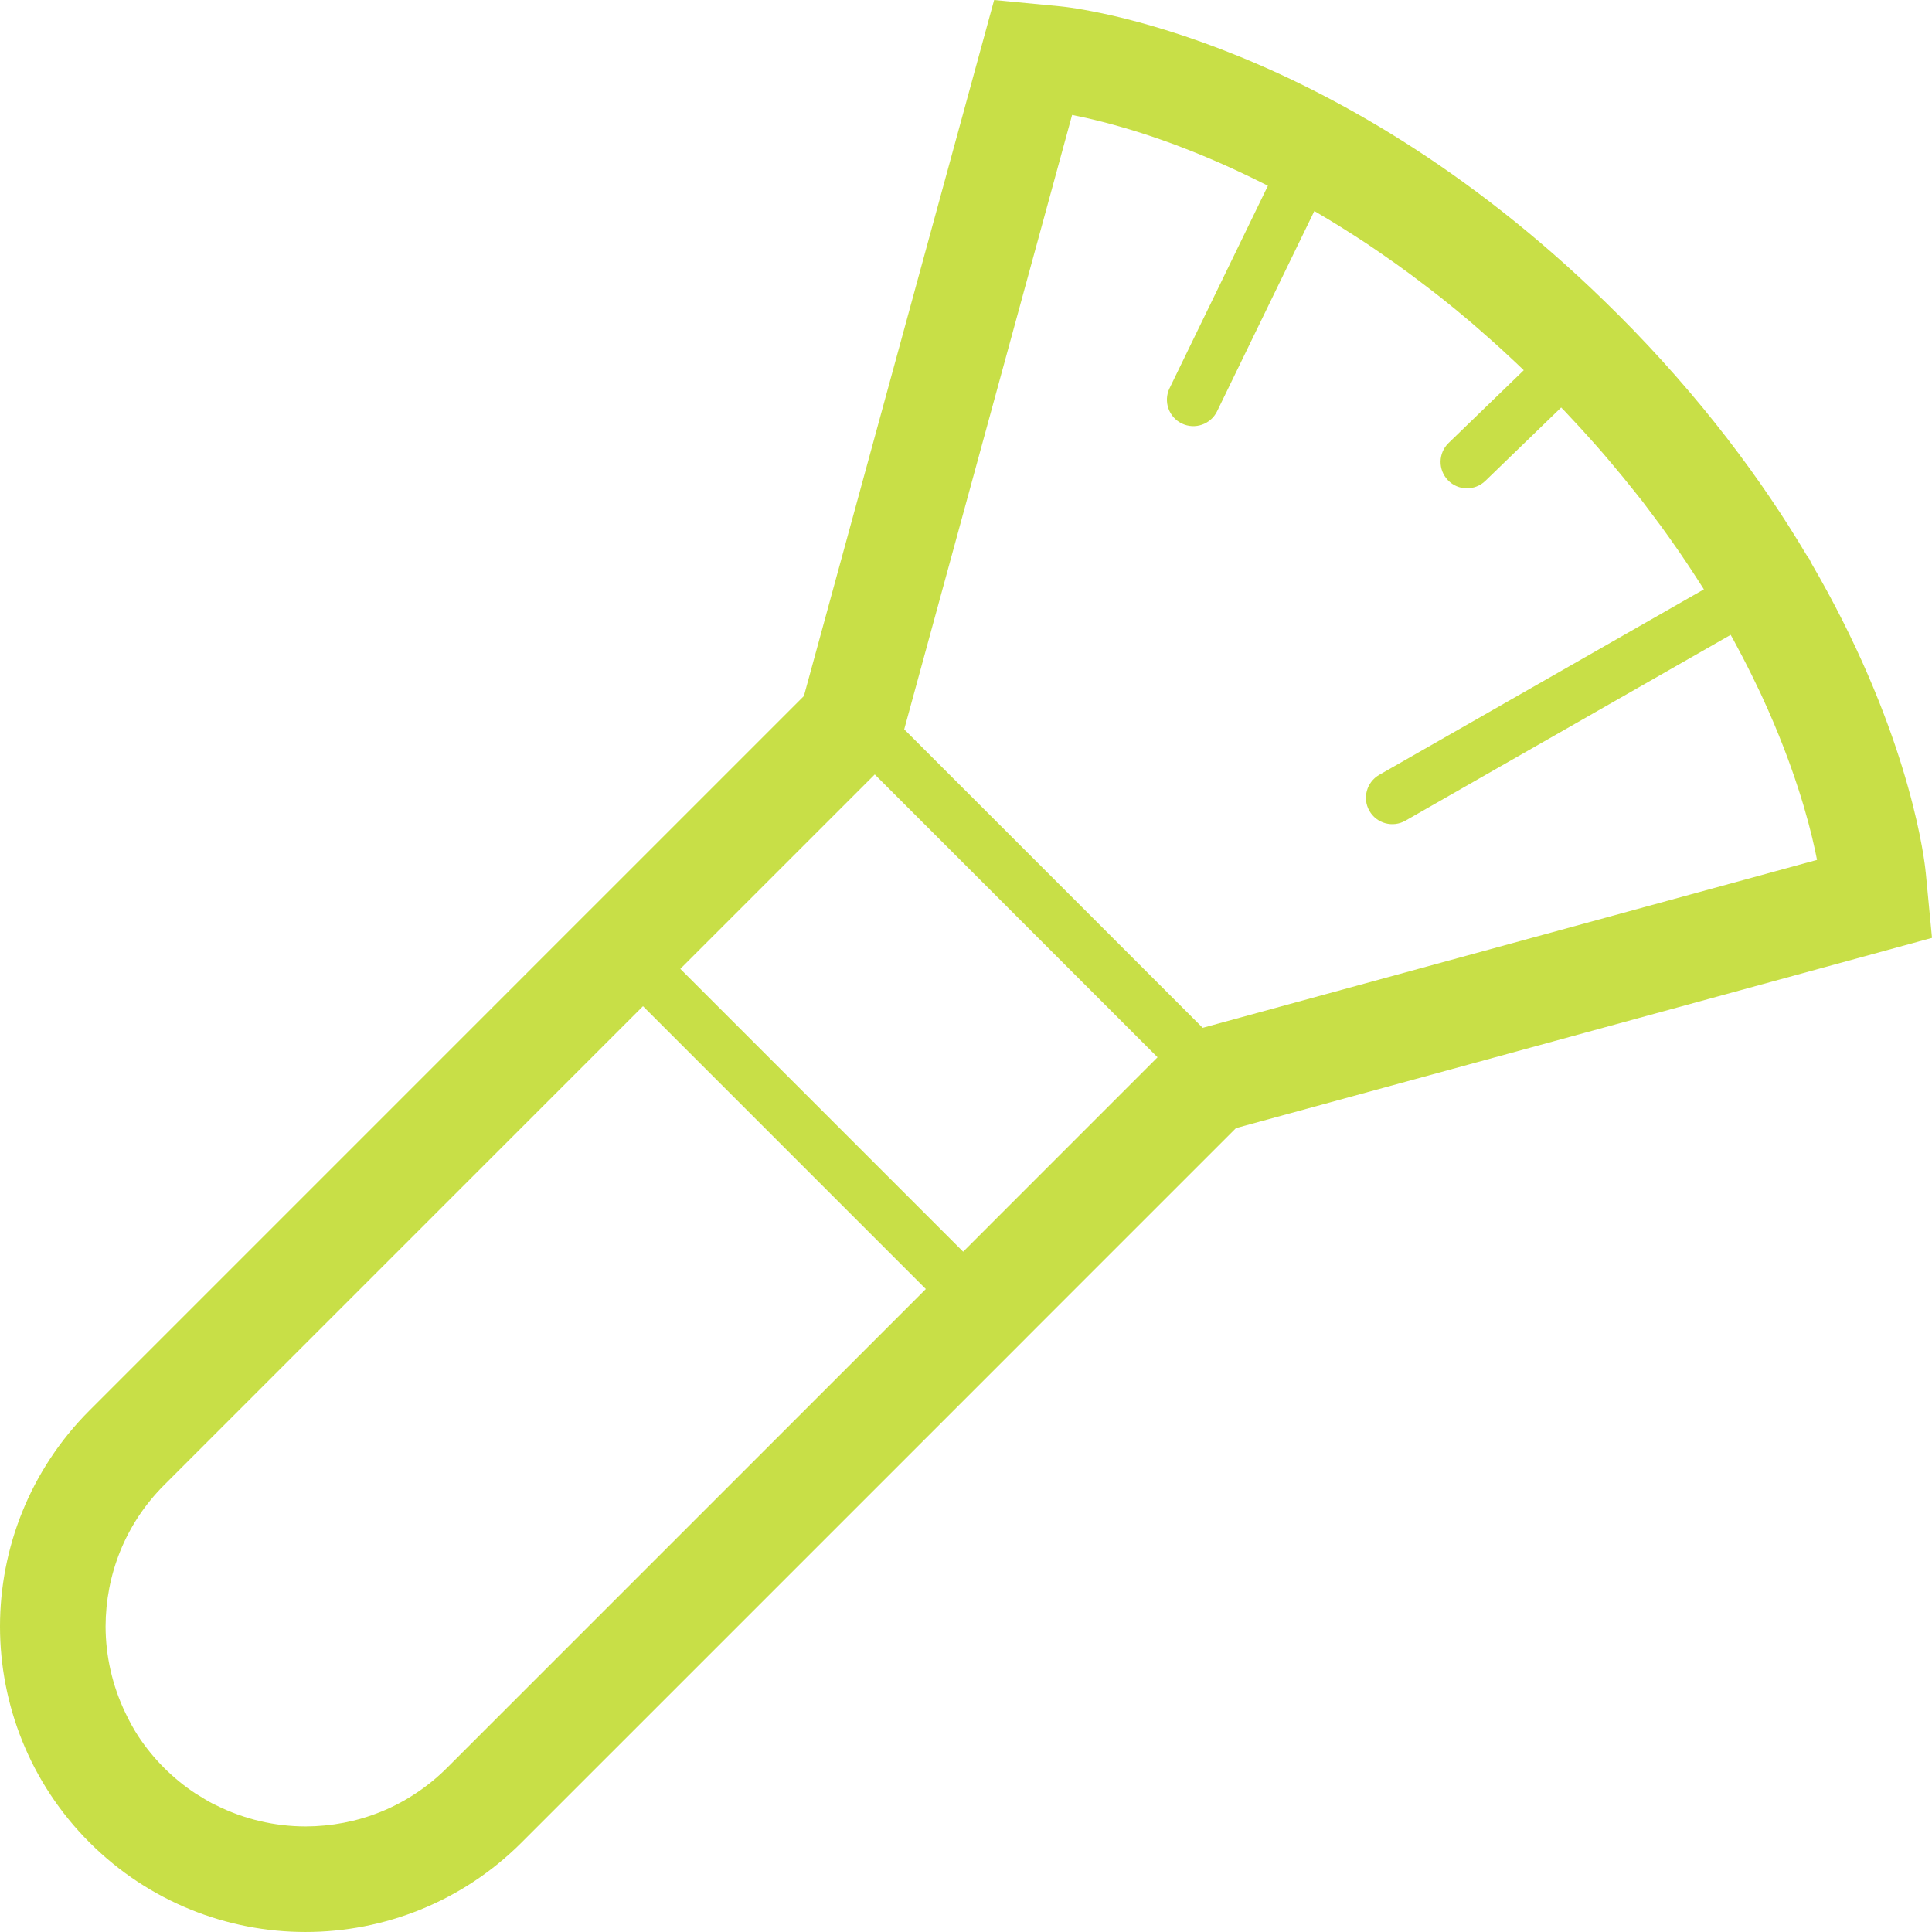 <!DOCTYPE svg PUBLIC "-//W3C//DTD SVG 1.1//EN" "http://www.w3.org/Graphics/SVG/1.1/DTD/svg11.dtd">
<!-- Uploaded to: SVG Repo, www.svgrepo.com, Transformed by: SVG Repo Mixer Tools -->
<svg height="800px" width="800px" version="1.1" id="_x32_" xmlns="http://www.w3.org/2000/svg" xmlns:xlink="http://www.w3.org/1999/xlink" viewBox="0 0 512 512" xml:space="preserve" fill="#000000">
<g id="SVGRepo_bgCarrier" stroke-width="0"/>
<g id="SVGRepo_tracerCarrier" stroke-linecap="round" stroke-linejoin="round"/>
<g id="SVGRepo_iconCarrier"> <style type="text/css"> .st0{fill:#c8df47;} </style> <g> <path class="st0" d="M510.321,230.969v0.118l-0.095-0.91c-0.675-5.794-5.495-38.609-30.302-81.11l-0.377-0.863l-0.691-0.942 c-11.806-19.893-27.947-41.78-50.023-63.886l-0.031-0.015v-0.016l-0.078-0.063c-36.756-36.771-72.961-57.166-100.28-68.314 c-13.676-5.582-25.121-8.855-33.349-10.771c-4.128-0.942-7.426-1.554-9.813-1.939c-1.193-0.196-2.151-0.322-2.873-0.416 l-0.894-0.102l-0.487-0.056l-17.569-1.679l-50.415,184.452l-52.535,52.534l-4.946,4.938L23.724,373.774 C7.93,389.554,0,410.357,0,431.027c0,20.67,7.945,41.474,23.724,57.253c15.779,15.779,36.583,23.731,57.245,23.716 c20.678,0.015,41.482-7.929,57.261-23.716l131.854-131.847l4.93-4.946l52.534-52.527L512,248.546L510.321,230.969z M118.446,468.513c-2.59,2.591-5.385,4.851-8.321,6.783c-2.937,1.946-6.014,3.564-9.201,4.851 c-6.374,2.583-13.141,3.862-19.956,3.878c-8.164-0.016-16.282-1.9-23.724-5.629c-0.298-0.15-0.612-0.275-0.91-0.432 c-1.225-0.628-2.403-1.366-3.58-2.104c-0.314-0.196-0.628-0.362-0.941-0.565c-2.937-1.932-5.716-4.192-8.322-6.791 c-2.591-2.59-4.851-5.385-6.798-8.314c-1.319-2.017-2.449-4.128-3.47-6.264c-3.454-7.215-5.228-15.026-5.244-22.908 c0.016-6.798,1.303-13.566,3.878-19.94c1.288-3.179,2.905-6.264,4.836-9.208c1.947-2.928,4.208-5.723,6.798-8.314L170.4,266.649 l74.955,74.955L118.446,468.513z M255.247,331.712l-74.955-74.955l51.53-51.522l74.94,74.948L255.247,331.712z M318.725,272.38 l-79.1-79.1L284.12,30.463c2.12,0.408,4.836,1.013,7.991,1.814c0.283,0.071,0.55,0.134,0.832,0.212 c1.461,0.384,3.047,0.816,4.695,1.303c0.236,0.063,0.44,0.11,0.66,0.188c3.862,1.13,8.196,2.559,12.953,4.318 c0.236,0.094,0.502,0.196,0.753,0.283c2.088,0.801,4.271,1.649,6.516,2.575c0.455,0.188,0.942,0.392,1.413,0.596 c2.104,0.88,4.255,1.822,6.469,2.834c0.565,0.243,1.114,0.51,1.664,0.77c2.245,1.043,4.553,2.158,6.892,3.336 c0.346,0.181,0.706,0.353,1.052,0.534l-26.064,53.657c-1.68,3.478-0.236,7.654,3.25,9.35c3.469,1.68,7.646,0.236,9.342-3.235 l25.78-53.076c1.288,0.761,2.622,1.555,3.941,2.347c1.664,1.005,3.328,2.049,5.024,3.125c1.633,1.028,3.234,2.056,4.883,3.148 c1.209,0.809,2.433,1.656,3.658,2.496c1.397,0.958,2.794,1.939,4.208,2.944c1.272,0.927,2.575,1.853,3.862,2.81 c1.444,1.068,2.92,2.199,4.38,3.314c1.24,0.958,2.481,1.892,3.736,2.896c2.481,1.97,4.993,4.028,7.505,6.163 c1.209,1.021,2.434,2.12,3.658,3.187c1.554,1.366,3.108,2.732,4.663,4.153c1.303,1.186,2.621,2.41,3.925,3.65 c0.691,0.636,1.366,1.311,2.056,1.962l-19.924,19.281c-2.779,2.677-2.842,7.112-0.157,9.884c2.685,2.779,7.096,2.85,9.891,0.165 l20.097-19.454c0.283,0.299,0.581,0.597,0.864,0.879c1.366,1.445,2.684,2.866,4.003,4.294c0.786,0.855,1.555,1.712,2.324,2.567 c1.272,1.421,2.544,2.834,3.768,4.248c0.722,0.84,1.413,1.672,2.12,2.504c2.166,2.558,4.255,5.087,6.248,7.607 c0.723,0.903,1.461,1.814,2.168,2.716c0.878,1.154,1.726,2.284,2.575,3.43c0.863,1.146,1.726,2.277,2.558,3.423 c0.77,1.044,1.508,2.088,2.246,3.14c0.879,1.24,1.759,2.481,2.591,3.706c0.644,0.942,1.288,1.884,1.9,2.81 c0.942,1.397,1.837,2.794,2.732,4.176c0.486,0.754,0.988,1.507,1.46,2.262c0.094,0.14,0.173,0.29,0.267,0.432l-86.04,49.158 c-3.344,1.924-4.522,6.186-2.606,9.538c1.916,3.36,6.186,4.522,9.546,2.606l86.196-49.245c0.22,0.392,0.456,0.801,0.675,1.201 c0.424,0.769,0.801,1.507,1.209,2.268c0.894,1.657,1.759,3.313,2.575,4.938c0.377,0.707,0.722,1.413,1.068,2.127 c0.816,1.672,1.617,3.321,2.386,4.938c0.252,0.565,0.502,1.107,0.754,1.656c0.816,1.767,1.585,3.494,2.292,5.174 c0.173,0.392,0.346,0.769,0.502,1.154c3.548,8.424,6.123,15.913,7.96,22.138c1.743,5.927,2.811,10.669,3.47,14.044L318.725,272.38z "/> </g> </g>
</svg>